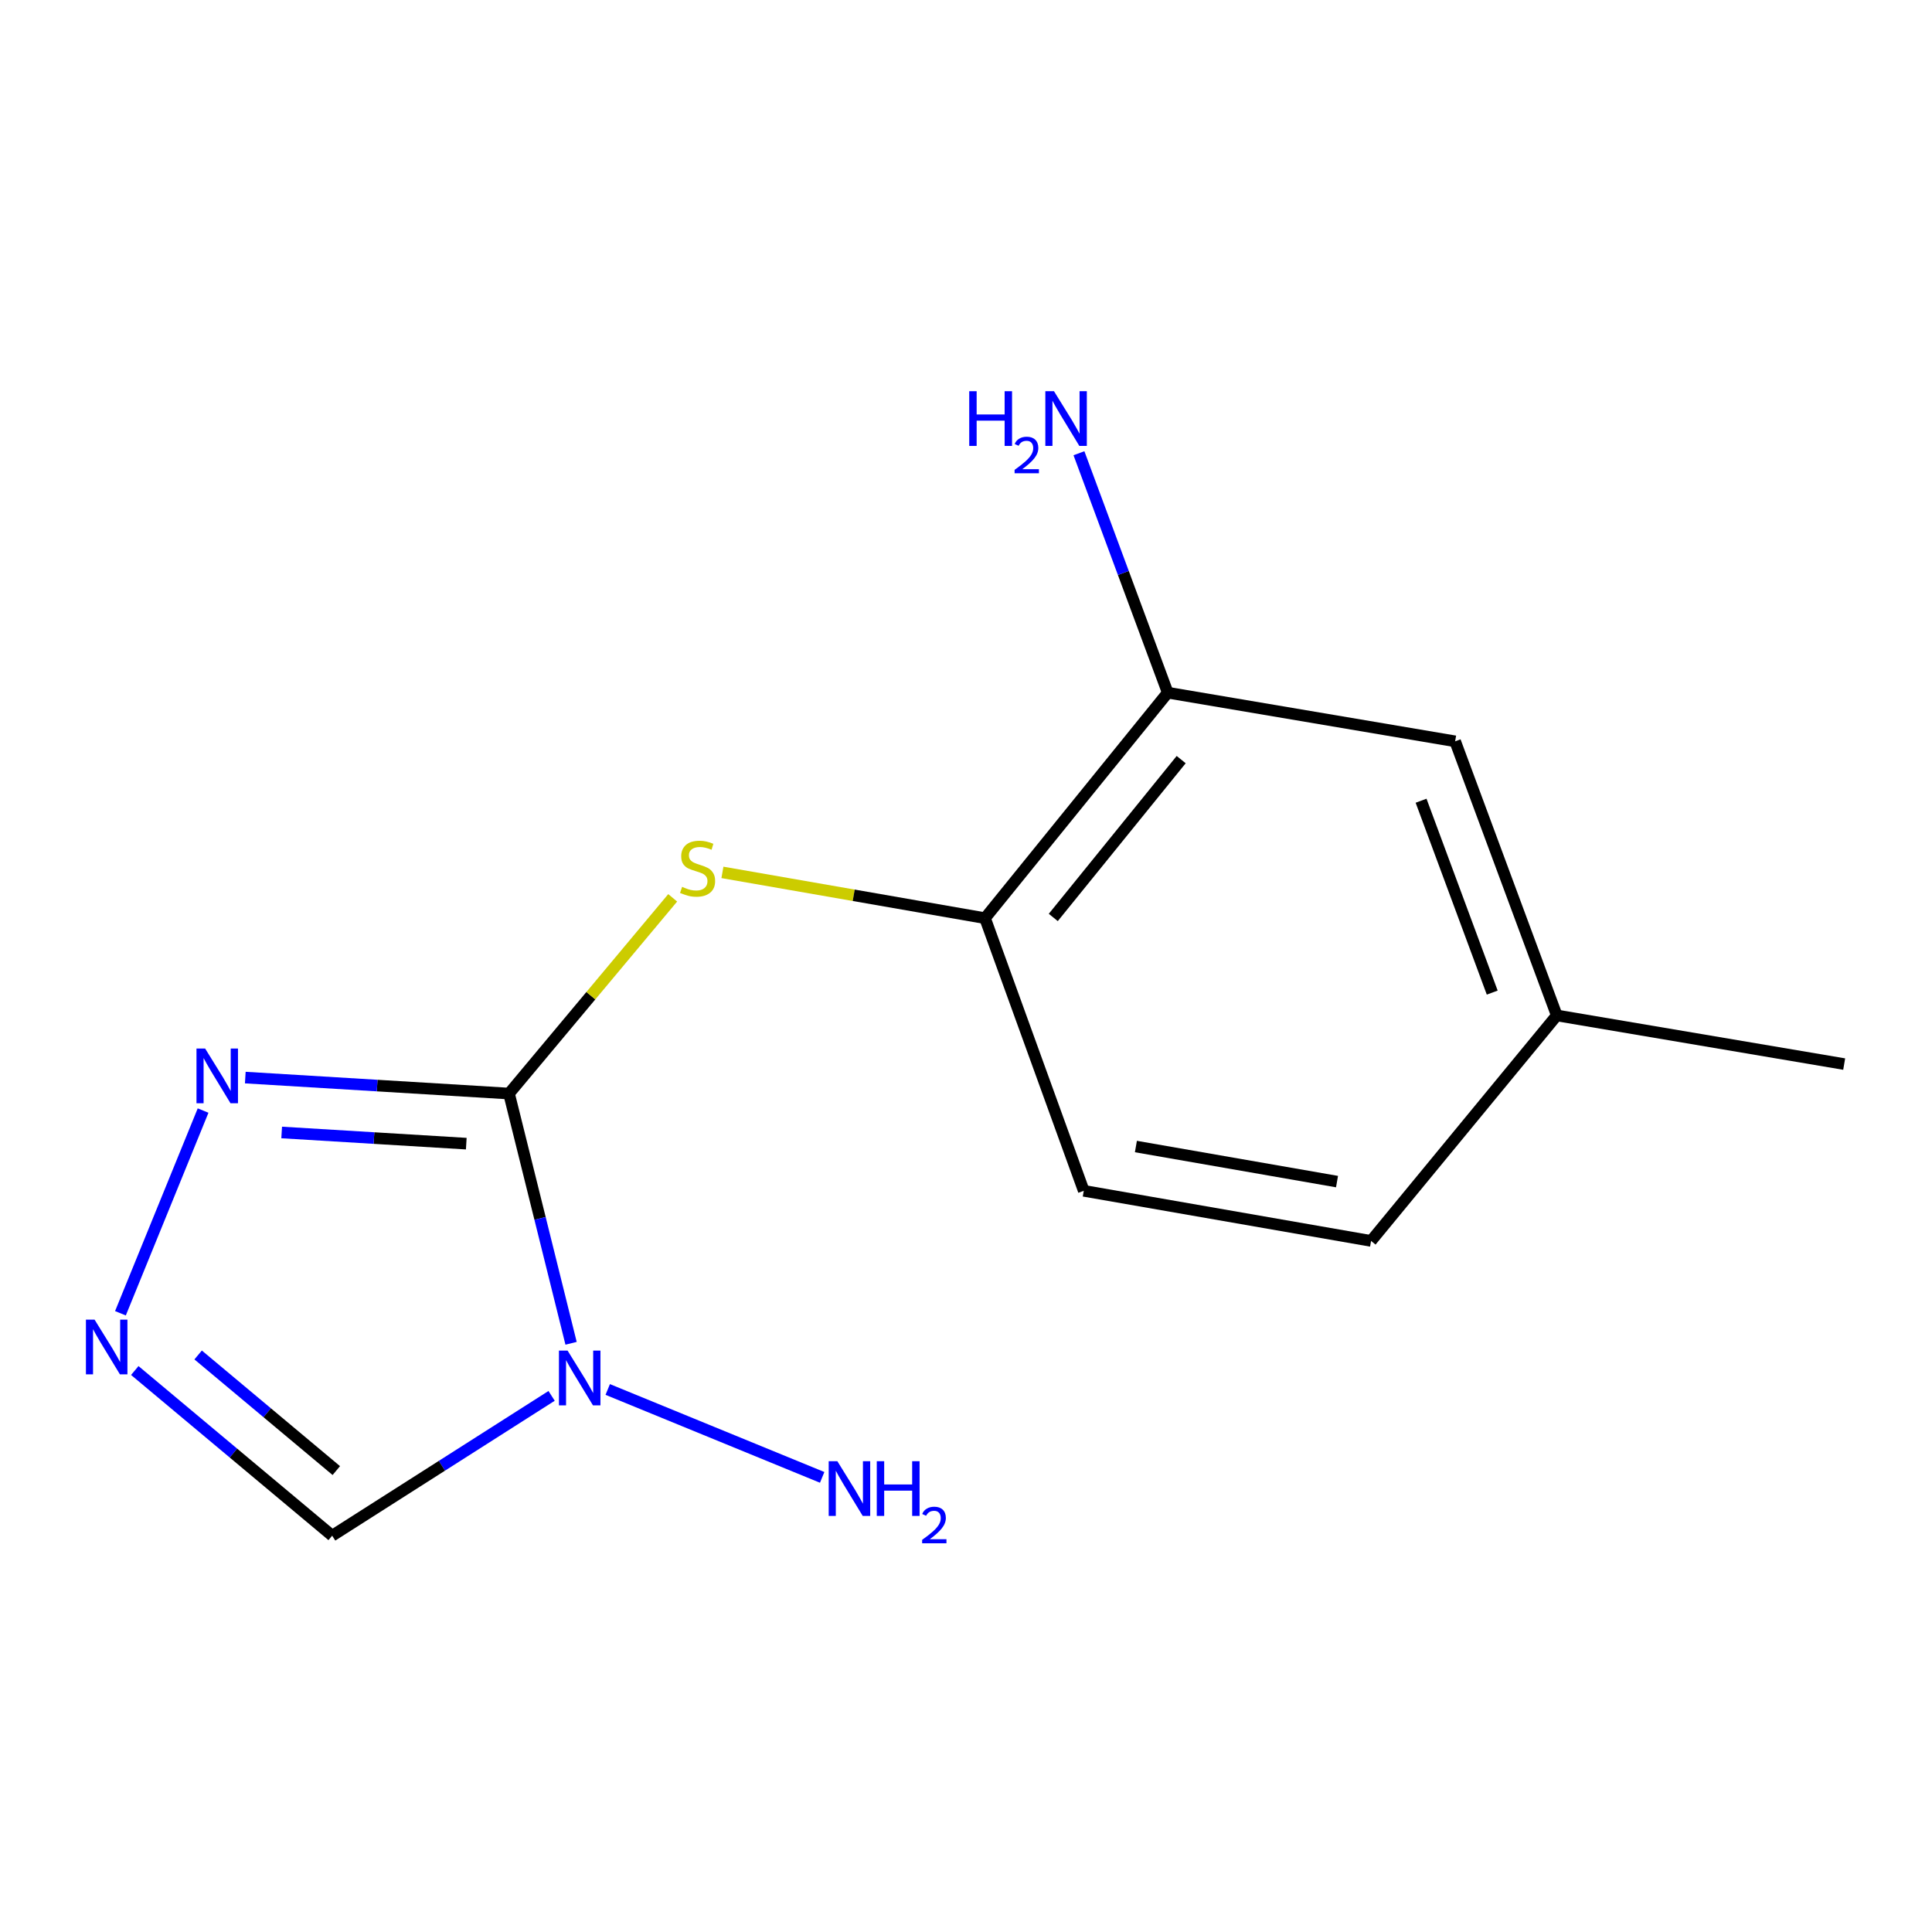 <?xml version='1.0' encoding='iso-8859-1'?>
<svg version='1.1' baseProfile='full'
              xmlns='http://www.w3.org/2000/svg'
                      xmlns:rdkit='http://www.rdkit.org/xml'
                      xmlns:xlink='http://www.w3.org/1999/xlink'
                  xml:space='preserve'
width='1000px' height='1000px' viewBox='0 0 1000 1000'>
<!-- END OF HEADER -->
<rect style='opacity:1.0;fill:#FFFFFF;stroke:none' width='1000' height='1000' x='0' y='0'> </rect>
<path class='bond-0' d='M 263.467,566.023 L 279.528,630.655' style='fill:none;fill-rule:evenodd;stroke:#000000;stroke-width:6px;stroke-linecap:butt;stroke-linejoin:miter;stroke-opacity:1' />
<path class='bond-0' d='M 279.528,630.655 L 295.588,695.287' style='fill:none;fill-rule:evenodd;stroke:#0000FF;stroke-width:6px;stroke-linecap:butt;stroke-linejoin:miter;stroke-opacity:1' />
<path class='bond-1' d='M 263.467,566.023 L 195.215,561.889' style='fill:none;fill-rule:evenodd;stroke:#000000;stroke-width:6px;stroke-linecap:butt;stroke-linejoin:miter;stroke-opacity:1' />
<path class='bond-1' d='M 195.215,561.889 L 126.963,557.754' style='fill:none;fill-rule:evenodd;stroke:#0000FF;stroke-width:6px;stroke-linecap:butt;stroke-linejoin:miter;stroke-opacity:1' />
<path class='bond-1' d='M 241.346,591.953 L 193.569,589.059' style='fill:none;fill-rule:evenodd;stroke:#000000;stroke-width:6px;stroke-linecap:butt;stroke-linejoin:miter;stroke-opacity:1' />
<path class='bond-1' d='M 193.569,589.059 L 145.793,586.165' style='fill:none;fill-rule:evenodd;stroke:#0000FF;stroke-width:6px;stroke-linecap:butt;stroke-linejoin:miter;stroke-opacity:1' />
<path class='bond-3' d='M 263.467,566.023 L 305.826,515.369' style='fill:none;fill-rule:evenodd;stroke:#000000;stroke-width:6px;stroke-linecap:butt;stroke-linejoin:miter;stroke-opacity:1' />
<path class='bond-3' d='M 305.826,515.369 L 348.184,464.716' style='fill:none;fill-rule:evenodd;stroke:#CCCC00;stroke-width:6px;stroke-linecap:butt;stroke-linejoin:miter;stroke-opacity:1' />
<path class='bond-4' d='M 285.511,722.503 L 228.721,758.686' style='fill:none;fill-rule:evenodd;stroke:#0000FF;stroke-width:6px;stroke-linecap:butt;stroke-linejoin:miter;stroke-opacity:1' />
<path class='bond-4' d='M 228.721,758.686 L 171.932,794.87' style='fill:none;fill-rule:evenodd;stroke:#000000;stroke-width:6px;stroke-linecap:butt;stroke-linejoin:miter;stroke-opacity:1' />
<path class='bond-7' d='M 314.561,719.189 L 425.553,764.689' style='fill:none;fill-rule:evenodd;stroke:#0000FF;stroke-width:6px;stroke-linecap:butt;stroke-linejoin:miter;stroke-opacity:1' />
<path class='bond-2' d='M 105.121,574.823 L 62.338,679.746' style='fill:none;fill-rule:evenodd;stroke:#0000FF;stroke-width:6px;stroke-linecap:butt;stroke-linejoin:miter;stroke-opacity:1' />
<path class='bond-14' d='M 69.762,709.38 L 120.847,752.125' style='fill:none;fill-rule:evenodd;stroke:#0000FF;stroke-width:6px;stroke-linecap:butt;stroke-linejoin:miter;stroke-opacity:1' />
<path class='bond-14' d='M 120.847,752.125 L 171.932,794.87' style='fill:none;fill-rule:evenodd;stroke:#000000;stroke-width:6px;stroke-linecap:butt;stroke-linejoin:miter;stroke-opacity:1' />
<path class='bond-14' d='M 102.555,701.328 L 138.315,731.249' style='fill:none;fill-rule:evenodd;stroke:#0000FF;stroke-width:6px;stroke-linecap:butt;stroke-linejoin:miter;stroke-opacity:1' />
<path class='bond-14' d='M 138.315,731.249 L 174.074,761.171' style='fill:none;fill-rule:evenodd;stroke:#000000;stroke-width:6px;stroke-linecap:butt;stroke-linejoin:miter;stroke-opacity:1' />
<path class='bond-5' d='M 373.923,451.55 L 441.882,463.397' style='fill:none;fill-rule:evenodd;stroke:#CCCC00;stroke-width:6px;stroke-linecap:butt;stroke-linejoin:miter;stroke-opacity:1' />
<path class='bond-5' d='M 441.882,463.397 L 509.841,475.244' style='fill:none;fill-rule:evenodd;stroke:#000000;stroke-width:6px;stroke-linecap:butt;stroke-linejoin:miter;stroke-opacity:1' />
<path class='bond-6' d='M 509.841,475.244 L 604.417,358.529' style='fill:none;fill-rule:evenodd;stroke:#000000;stroke-width:6px;stroke-linecap:butt;stroke-linejoin:miter;stroke-opacity:1' />
<path class='bond-6' d='M 545.176,474.873 L 611.379,393.173' style='fill:none;fill-rule:evenodd;stroke:#000000;stroke-width:6px;stroke-linecap:butt;stroke-linejoin:miter;stroke-opacity:1' />
<path class='bond-9' d='M 509.841,475.244 L 560.955,616.366' style='fill:none;fill-rule:evenodd;stroke:#000000;stroke-width:6px;stroke-linecap:butt;stroke-linejoin:miter;stroke-opacity:1' />
<path class='bond-8' d='M 604.417,358.529 L 753.176,383.708' style='fill:none;fill-rule:evenodd;stroke:#000000;stroke-width:6px;stroke-linecap:butt;stroke-linejoin:miter;stroke-opacity:1' />
<path class='bond-10' d='M 604.417,358.529 L 581.438,296.561' style='fill:none;fill-rule:evenodd;stroke:#000000;stroke-width:6px;stroke-linecap:butt;stroke-linejoin:miter;stroke-opacity:1' />
<path class='bond-10' d='M 581.438,296.561 L 558.46,234.594' style='fill:none;fill-rule:evenodd;stroke:#0000FF;stroke-width:6px;stroke-linecap:butt;stroke-linejoin:miter;stroke-opacity:1' />
<path class='bond-15' d='M 753.176,383.708 L 805.787,525.586' style='fill:none;fill-rule:evenodd;stroke:#000000;stroke-width:6px;stroke-linecap:butt;stroke-linejoin:miter;stroke-opacity:1' />
<path class='bond-15' d='M 735.545,414.454 L 772.373,513.768' style='fill:none;fill-rule:evenodd;stroke:#000000;stroke-width:6px;stroke-linecap:butt;stroke-linejoin:miter;stroke-opacity:1' />
<path class='bond-12' d='M 560.955,616.366 L 709.669,642.301' style='fill:none;fill-rule:evenodd;stroke:#000000;stroke-width:6px;stroke-linecap:butt;stroke-linejoin:miter;stroke-opacity:1' />
<path class='bond-12' d='M 587.939,593.44 L 692.038,611.595' style='fill:none;fill-rule:evenodd;stroke:#000000;stroke-width:6px;stroke-linecap:butt;stroke-linejoin:miter;stroke-opacity:1' />
<path class='bond-11' d='M 805.787,525.586 L 709.669,642.301' style='fill:none;fill-rule:evenodd;stroke:#000000;stroke-width:6px;stroke-linecap:butt;stroke-linejoin:miter;stroke-opacity:1' />
<path class='bond-13' d='M 805.787,525.586 L 954.545,550.765' style='fill:none;fill-rule:evenodd;stroke:#000000;stroke-width:6px;stroke-linecap:butt;stroke-linejoin:miter;stroke-opacity:1' />
<path  class='atom-1' d='M 293.789 699.08
L 303.069 714.08
Q 303.989 715.56, 305.469 718.24
Q 306.949 720.92, 307.029 721.08
L 307.029 699.08
L 310.789 699.08
L 310.789 727.4
L 306.909 727.4
L 296.949 711
Q 295.789 709.08, 294.549 706.88
Q 293.349 704.68, 292.989 704
L 292.989 727.4
L 289.309 727.4
L 289.309 699.08
L 293.789 699.08
' fill='#0000FF'/>
<path  class='atom-2' d='M 106.18 542.714
L 115.46 557.714
Q 116.38 559.194, 117.86 561.874
Q 119.34 564.554, 119.42 564.714
L 119.42 542.714
L 123.18 542.714
L 123.18 571.034
L 119.3 571.034
L 109.34 554.634
Q 108.18 552.714, 106.94 550.514
Q 105.74 548.314, 105.38 547.634
L 105.38 571.034
L 101.7 571.034
L 101.7 542.714
L 106.18 542.714
' fill='#0000FF'/>
<path  class='atom-3' d='M 48.957 683.05
L 58.237 698.05
Q 59.157 699.53, 60.637 702.21
Q 62.117 704.89, 62.197 705.05
L 62.197 683.05
L 65.957 683.05
L 65.957 711.37
L 62.077 711.37
L 52.117 694.97
Q 50.957 693.05, 49.717 690.85
Q 48.517 688.65, 48.157 687.97
L 48.157 711.37
L 44.477 711.37
L 44.477 683.05
L 48.957 683.05
' fill='#0000FF'/>
<path  class='atom-4' d='M 353.067 459.029
Q 353.387 459.149, 354.707 459.709
Q 356.027 460.269, 357.467 460.629
Q 358.947 460.949, 360.387 460.949
Q 363.067 460.949, 364.627 459.669
Q 366.187 458.349, 366.187 456.069
Q 366.187 454.509, 365.387 453.549
Q 364.627 452.589, 363.427 452.069
Q 362.227 451.549, 360.227 450.949
Q 357.707 450.189, 356.187 449.469
Q 354.707 448.749, 353.627 447.229
Q 352.587 445.709, 352.587 443.149
Q 352.587 439.589, 354.987 437.389
Q 357.427 435.189, 362.227 435.189
Q 365.507 435.189, 369.227 436.749
L 368.307 439.829
Q 364.907 438.429, 362.347 438.429
Q 359.587 438.429, 358.067 439.589
Q 356.547 440.709, 356.587 442.669
Q 356.587 444.189, 357.347 445.109
Q 358.147 446.029, 359.267 446.549
Q 360.427 447.069, 362.347 447.669
Q 364.907 448.469, 366.427 449.269
Q 367.947 450.069, 369.027 451.709
Q 370.147 453.309, 370.147 456.069
Q 370.147 459.989, 367.507 462.109
Q 364.907 464.189, 360.547 464.189
Q 358.027 464.189, 356.107 463.629
Q 354.227 463.109, 351.987 462.189
L 353.067 459.029
' fill='#CCCC00'/>
<path  class='atom-8' d='M 433.414 756.318
L 442.694 771.318
Q 443.614 772.798, 445.094 775.478
Q 446.574 778.158, 446.654 778.318
L 446.654 756.318
L 450.414 756.318
L 450.414 784.638
L 446.534 784.638
L 436.574 768.238
Q 435.414 766.318, 434.174 764.118
Q 432.974 761.918, 432.614 761.238
L 432.614 784.638
L 428.934 784.638
L 428.934 756.318
L 433.414 756.318
' fill='#0000FF'/>
<path  class='atom-8' d='M 453.814 756.318
L 457.654 756.318
L 457.654 768.358
L 472.134 768.358
L 472.134 756.318
L 475.974 756.318
L 475.974 784.638
L 472.134 784.638
L 472.134 771.558
L 457.654 771.558
L 457.654 784.638
L 453.814 784.638
L 453.814 756.318
' fill='#0000FF'/>
<path  class='atom-8' d='M 477.346 783.644
Q 478.033 781.876, 479.67 780.899
Q 481.306 779.896, 483.577 779.896
Q 486.402 779.896, 487.986 781.427
Q 489.57 782.958, 489.57 785.677
Q 489.57 788.449, 487.51 791.036
Q 485.478 793.624, 481.254 796.686
L 489.886 796.686
L 489.886 798.798
L 477.294 798.798
L 477.294 797.029
Q 480.778 794.548, 482.838 792.7
Q 484.923 790.852, 485.926 789.188
Q 486.93 787.525, 486.93 785.809
Q 486.93 784.014, 486.032 783.011
Q 485.134 782.008, 483.577 782.008
Q 482.072 782.008, 481.069 782.615
Q 480.066 783.222, 479.353 784.568
L 477.346 783.644
' fill='#0000FF'/>
<path  class='atom-11' d='M 501.673 202.491
L 505.513 202.491
L 505.513 214.531
L 519.993 214.531
L 519.993 202.491
L 523.833 202.491
L 523.833 230.811
L 519.993 230.811
L 519.993 217.731
L 505.513 217.731
L 505.513 230.811
L 501.673 230.811
L 501.673 202.491
' fill='#0000FF'/>
<path  class='atom-11' d='M 525.206 229.817
Q 525.892 228.048, 527.529 227.072
Q 529.166 226.068, 531.436 226.068
Q 534.261 226.068, 535.845 227.6
Q 537.429 229.131, 537.429 231.85
Q 537.429 234.622, 535.37 237.209
Q 533.337 239.796, 529.113 242.859
L 537.746 242.859
L 537.746 244.971
L 525.153 244.971
L 525.153 243.202
Q 528.638 240.72, 530.697 238.872
Q 532.783 237.024, 533.786 235.361
Q 534.789 233.698, 534.789 231.982
Q 534.789 230.187, 533.892 229.184
Q 532.994 228.18, 531.436 228.18
Q 529.932 228.18, 528.928 228.788
Q 527.925 229.395, 527.212 230.741
L 525.206 229.817
' fill='#0000FF'/>
<path  class='atom-11' d='M 545.546 202.491
L 554.826 217.491
Q 555.746 218.971, 557.226 221.651
Q 558.706 224.331, 558.786 224.491
L 558.786 202.491
L 562.546 202.491
L 562.546 230.811
L 558.666 230.811
L 548.706 214.411
Q 547.546 212.491, 546.306 210.291
Q 545.106 208.091, 544.746 207.411
L 544.746 230.811
L 541.066 230.811
L 541.066 202.491
L 545.546 202.491
' fill='#0000FF'/>
</svg>
